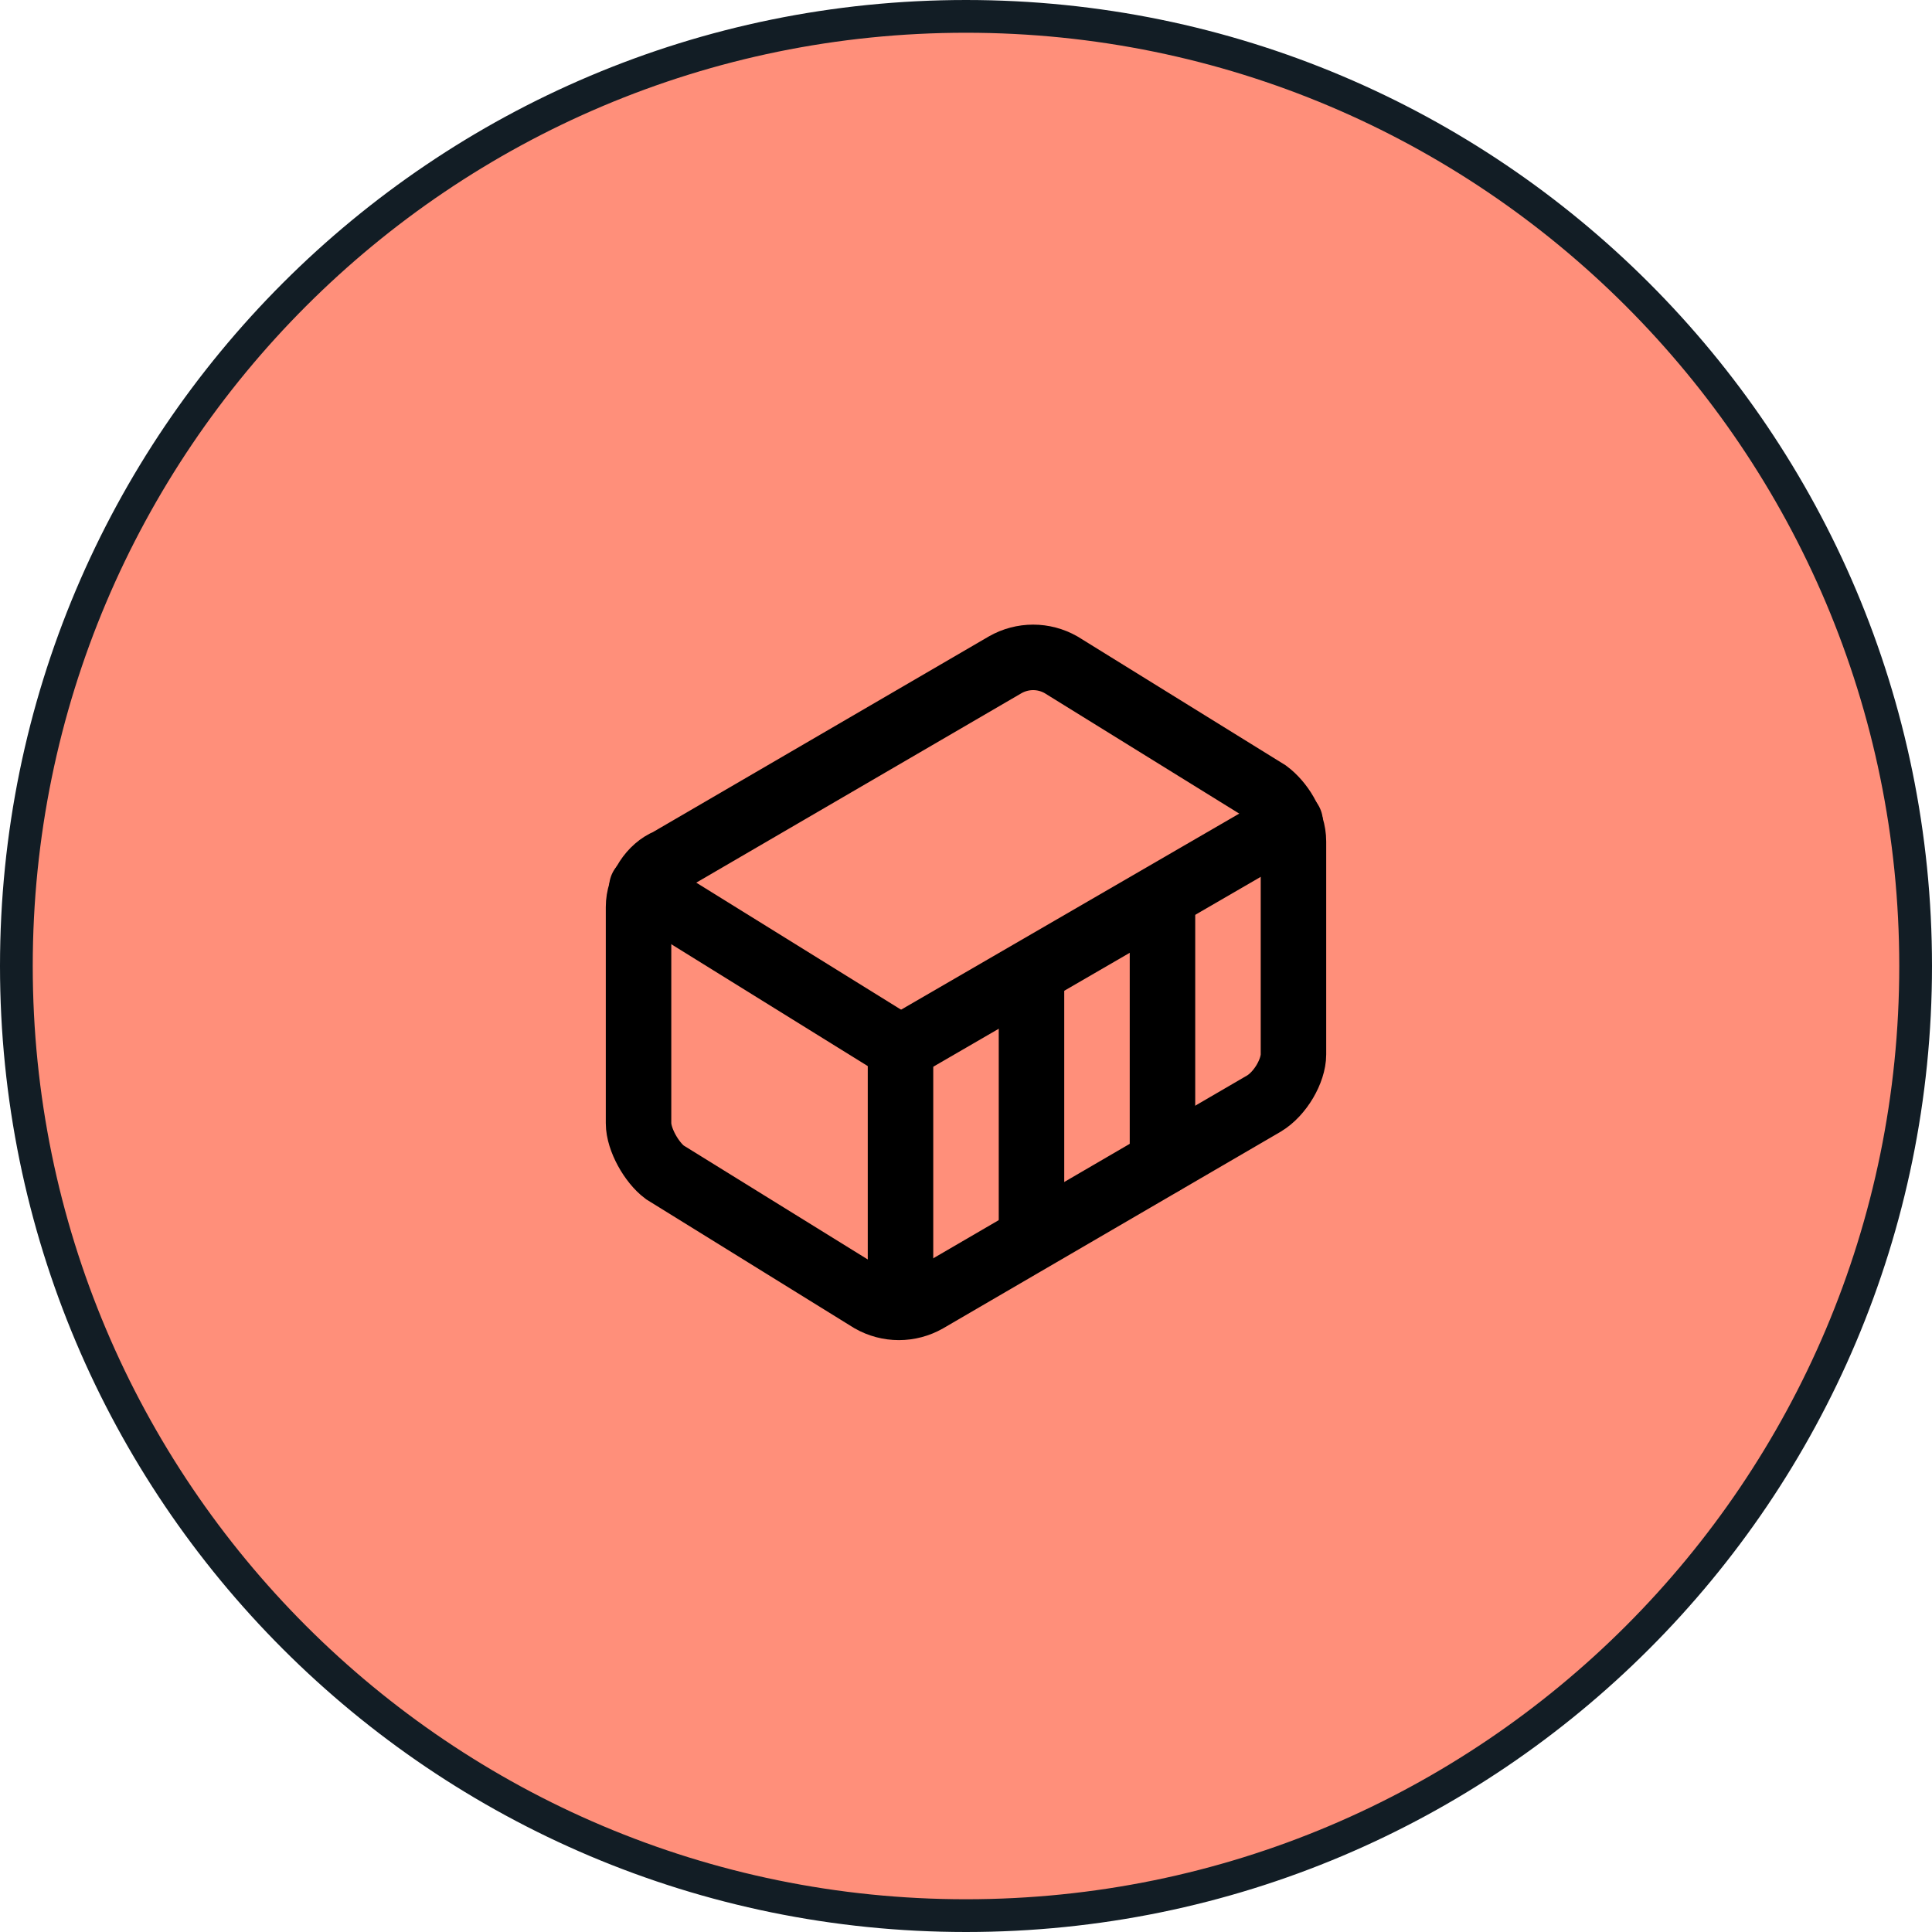 <?xml version="1.0" encoding="utf-8"?>
<svg xmlns="http://www.w3.org/2000/svg" fill="none" height="100%" overflow="visible" preserveAspectRatio="none" style="display: block;" viewBox="0 0 59 59" width="100%">
<g id="Frame 47221">
<path d="M29.5 0.5C45.516 0.5 58.5 13.484 58.5 29.5C58.5 45.516 45.516 58.5 29.5 58.5C13.484 58.5 0.5 45.516 0.5 29.5C0.5 13.484 13.484 0.5 29.5 0.5Z" fill="#FF8F7A"/>
<path d="M29.5 0.5C45.516 0.5 58.5 13.484 58.5 29.5C58.5 45.516 45.516 58.5 29.5 58.5C13.484 58.5 0.5 45.516 0.5 29.5C0.5 13.484 13.484 0.5 29.5 0.5Z" stroke="#121D25"/>
<g id="Frame">
<path d="M39.5 25.7C39.5 25.1 39.1 24.5 38.7 24.2L32.4 20.3C32.141 20.153 31.848 20.075 31.55 20.075C31.252 20.075 30.959 20.153 30.7 20.3L20.4 26.3C19.9 26.5 19.5 27.1 19.5 27.7V34.3C19.5 34.8 19.9 35.5 20.3 35.8L26.6 39.7C26.859 39.847 27.152 39.925 27.45 39.925C27.748 39.925 28.041 39.847 28.3 39.7L38.6 33.7C39.1 33.4 39.5 32.7 39.5 32.2V25.7Z" id="Vector" stroke="black" stroke-linecap="round" stroke-width="2"/>
<path d="M27.5 39.9V32L19.6 27.1" id="Vector_2" stroke="black" stroke-linecap="round" stroke-width="2"/>
<path d="M27.5 32L39.4 25.1" id="Vector_3" stroke="black" stroke-linecap="round" stroke-width="2"/>
<path d="M31.5 37.8V29.7" id="Vector_4" stroke="black" stroke-linecap="round" stroke-width="2"/>
<path d="M35.5 35.5V27.4" id="Vector_5" stroke="black" stroke-linecap="round" stroke-width="2"/>
</g>
</g>
</svg>